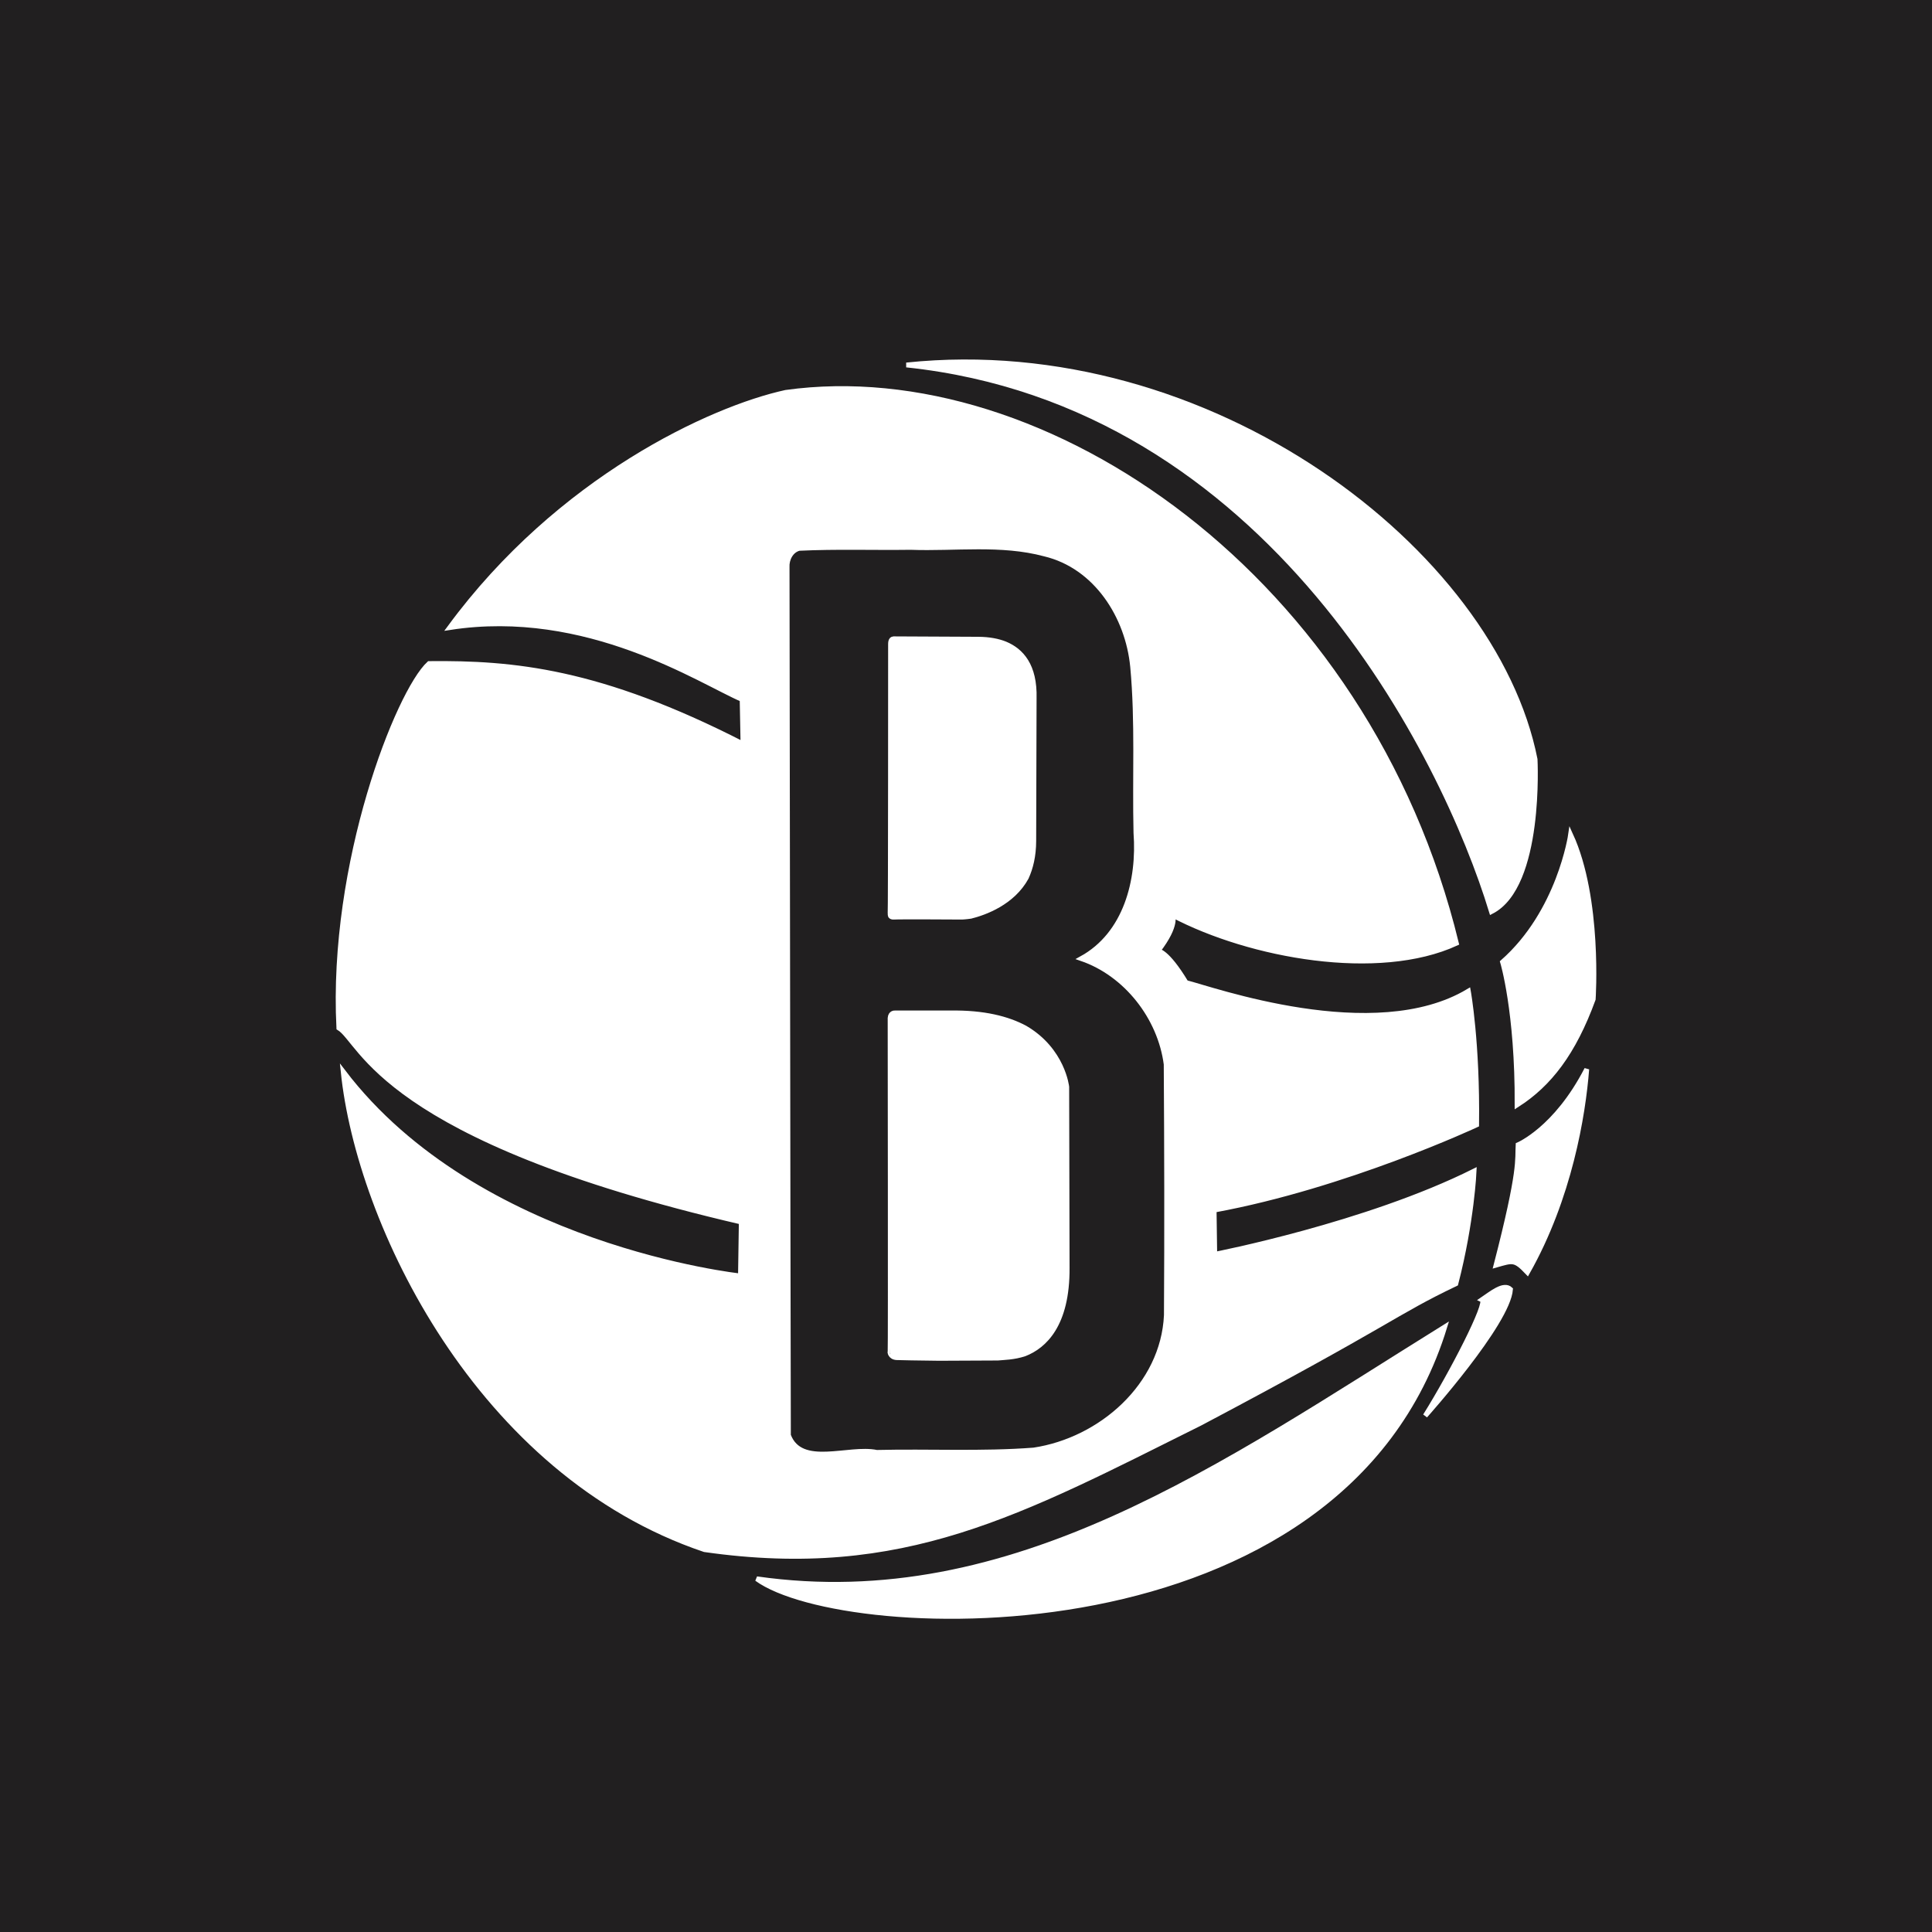<?xml version="1.0" encoding="iso-8859-1"?>
<!-- Generator: Adobe Illustrator 16.0.0, SVG Export Plug-In . SVG Version: 6.00 Build 0)  -->
<!DOCTYPE svg PUBLIC "-//W3C//DTD SVG 1.1//EN" "http://www.w3.org/Graphics/SVG/1.1/DTD/svg11.dtd">
<svg version="1.1" xmlns="http://www.w3.org/2000/svg" xmlns:xlink="http://www.w3.org/1999/xlink" x="0px" y="0px"
	 width="56.693px" height="56.693px" viewBox="0 0 56.693 56.693" style="enable-background:new 0 0 56.693 56.693;"
	 xml:space="preserve">
<g id="Layer_1">
</g>
<g id="Layer_2">
	<g>
		<rect style="fill:#211F20;" width="56.693" height="56.693"/>
		<g>
			<path style="fill:#FFFFFF;stroke:#FFFFFF;stroke-width:0.141;" d="M22.205,46.328c2.569,1.871,17.172,2.458,20.191-7.392
				C35.867,42.997,29.711,47.401,22.205,46.328z"/>
			<path style="fill:#FFFFFF;stroke:#FFFFFF;stroke-width:0.141;" d="M35.213,41.769c5.71-3.021,5.652-3.212,7.508-4.099
				c0.473-1.829,0.536-3.306,0.536-3.306c-3.16,1.58-7.611,2.442-7.611,2.442l-0.018-1.296c3.87-0.71,7.703-2.502,7.703-2.502
				c0.031-2.417-0.243-3.923-0.243-3.923c-2.762,1.656-7.556-0.076-8.284-0.252c-0.575-0.952-0.826-0.927-0.826-0.927
				c0.601-0.78,0.426-1.054,0.426-1.054c2.283,1.204,6.049,1.881,8.333,0.827C40.125,16.936,30.639,10.46,23.059,11.514
				c-2.184,0.477-6.652,2.535-9.864,6.902c4.039-0.627,7.354,1.582,8.582,2.109l0.025,1.306c-4.216-2.159-6.752-2.385-9.211-2.36
				c-0.903,0.829-2.894,5.853-2.648,10.693c0.683,0.408,1.23,3.237,11.809,5.696l-0.024,1.582c0,0-7.719-0.823-11.658-5.995
				c0.457,4.449,3.969,11.788,10.604,14.026C26.506,46.306,29.944,44.393,35.213,41.769z M23.136,42.118
				c-0.019-8.492-0.024-16.983-0.039-25.475c-0.013-0.233,0.114-0.49,0.353-0.552c1.083-0.052,2.182-0.013,3.27-0.028
				c1.314,0.048,2.653-0.151,3.937,0.194c1.507,0.361,2.438,1.833,2.579,3.307c0.151,1.618,0.058,3.25,0.097,4.874
				c0.104,1.391-0.291,2.972-1.601,3.691c1.314,0.45,2.31,1.73,2.488,3.102c0.016,2.454,0.021,4.909,0.006,7.363
				c-0.095,2.061-1.924,3.661-3.891,3.956c-1.53,0.117-3.072,0.032-4.608,0.069C24.899,42.446,23.503,43.089,23.136,42.118z"/>
			<path style="fill:#FFFFFF;stroke:#FFFFFF;stroke-width:0.141;" d="M43.49,38.137c0.186,0.077-0.884,2.155-1.668,3.408
				c0,0,2.432-2.715,2.503-3.71C44.126,37.643,43.756,37.958,43.49,38.137z"/>
			<path style="fill:#FFFFFF;stroke:#FFFFFF;stroke-width:0.141;" d="M44.547,33.593c-0.027,0.444,0.089,0.684-0.647,3.532
				c0.496-0.142,0.55-0.177,0.922,0.213c1.236-2.187,1.636-4.61,1.74-5.964C45.656,33.132,44.547,33.593,44.547,33.593z"/>
			<path style="fill:#FFFFFF;stroke:#FFFFFF;stroke-width:0.141;" d="M26.233,26.913c0.14-0.012,1.993,0,1.993,0
				s0.103-0.003,0.261-0.026c0.411-0.103,1.225-0.395,1.63-1.134c0.129-0.284,0.217-0.634,0.218-1.073l0.012-4.188
				c0.025-0.961-0.373-1.399-0.85-1.598c-0.206-0.083-0.469-0.135-0.79-0.137l-2.486-0.012c-0.038,0.003-0.089,0.028-0.089,0.15
				c0,0.188,0,7.92-0.013,7.92c0,0,0,0.033,0.013,0.067C26.149,26.902,26.178,26.917,26.233,26.913z"/>
			<path style="fill:#FFFFFF;stroke:#FFFFFF;stroke-width:0.141;" d="M26.31,39.839c0.081,0.006,0.647,0.013,1.248,0.021
				c0.736-0.004,1.558-0.008,1.722-0.008c0.167-0.017,0.47-0.017,0.789-0.124c0.571-0.225,1.256-0.843,1.246-2.524l-0.012-5.309
				c0,0-0.112-1.083-1.223-1.732c-0.508-0.272-1.209-0.456-2.203-0.439h-1.618c0,0-0.127-0.013-0.14,0.149c0,0,0.013,9.79,0,9.79
				S26.119,39.827,26.31,39.839z"/>
			<path style="fill:#FFFFFF;stroke:#FFFFFF;stroke-width:0.141;" d="M46.088,24.491c0,0-0.327,2.272-1.997,3.739
				c0,0,0.439,1.444,0.427,4.193c0.942-0.603,1.657-1.52,2.234-3.102C46.752,29.321,46.953,26.374,46.088,24.491z"/>
			<path style="fill:#FFFFFF;stroke:#FFFFFF;stroke-width:0.141;" d="M43.766,26.75c1.48-0.754,1.28-4.469,1.28-4.469
				c-1.205-6.1-9.562-12.5-18.448-11.571C37.28,11.836,42.38,22.201,43.766,26.75z"/>
		</g>
	</g>
</g>
</svg>
